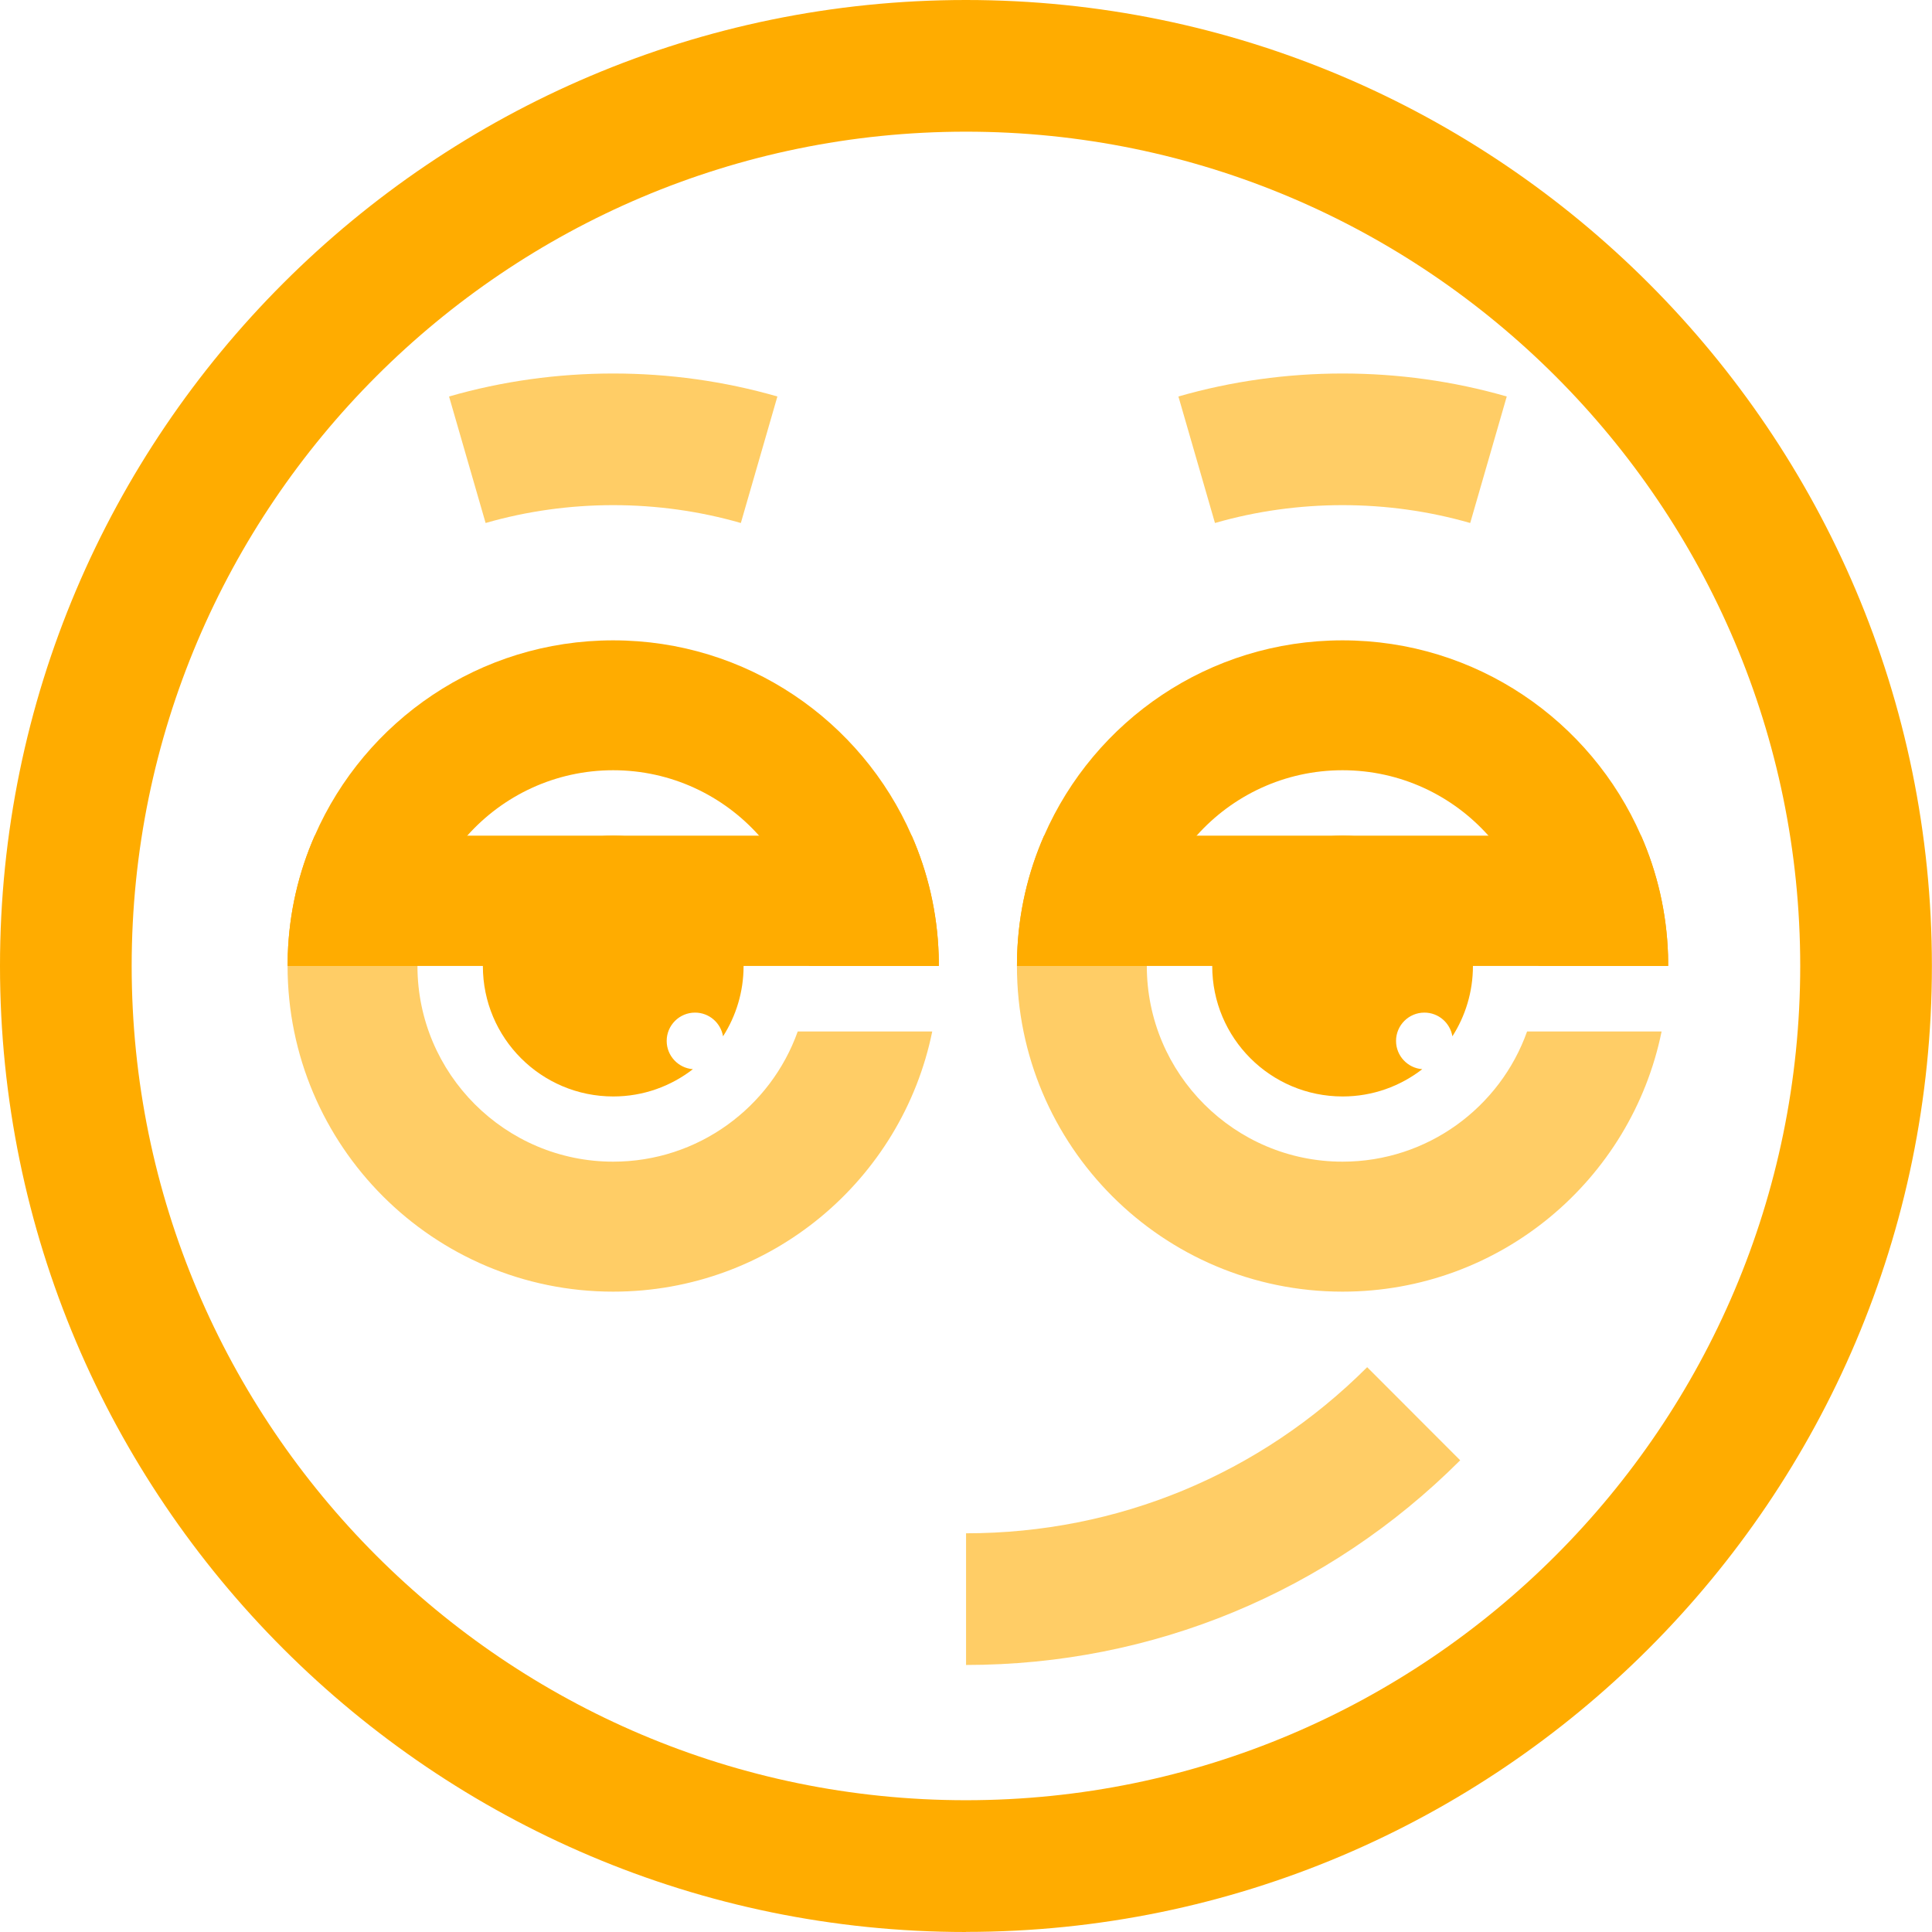 <?xml version="1.0" encoding="UTF-8"?>
<svg id="Layer_2" data-name="Layer 2" xmlns="http://www.w3.org/2000/svg" viewBox="0 0 183.41 183.41">
  <g style="fill: none; opacity: .6;">
    <path d="m70.33,49.65c-7.84-2.26-16.4-2.26-24.23,0l-3.47-12.01c10.09-2.91,21.08-2.91,31.17,0l-3.47,12.01Z" style="fill: #ffac00;"/>
  </g>
  <g style="fill: none; opacity: .6;">
    <path d="m139.57,49.65c-7.84-2.26-16.4-2.26-24.23,0l-3.47-12.01c10.09-2.91,21.08-2.91,31.17,0l-3.47,12.01Z" style="fill: #ffac00;"/>
  </g>
  <path d="m89.11,90.64c-.13-4.01-1.03-7.83-2.56-11.31-4.77-10.91-15.66-18.54-28.34-18.54s-23.56,7.63-28.33,18.54c-1.53,3.48-2.43,7.3-2.56,11.31-.01.35-.02.71-.02,1.06h12.33c0-4.74,1.79-9.08,4.73-12.37,3.4-3.81,8.35-6.21,13.85-6.21s10.45,2.4,13.85,6.21c2.95,3.29,4.74,7.63,4.74,12.37h12.33c0-.35,0-.71-.02-1.06Z" style="fill: #ffac00;"/>
  <path d="m89.11,90.64v1.06H27.32v-1.06c.13-4.01,1.03-7.83,2.56-11.31h56.67c1.53,3.48,2.43,7.3,2.56,11.31Z" style="fill: #ffac00;"/>
  <path d="m58.22,79.33c-6.84,0-12.38,5.54-12.38,12.38s5.54,12.38,12.38,12.38c2.85,0,5.47-.97,7.56-2.59-1.39-.1-2.49-1.27-2.49-2.68,0-1.49,1.21-2.69,2.69-2.69,1.34,0,2.44.97,2.66,2.25,1.23-1.92,1.95-4.22,1.95-6.67,0-6.84-5.54-12.38-12.37-12.38Z" style="fill: #ffac00;"/>
  <path d="m127.46,79.33c-6.84,0-12.38,5.54-12.38,12.38s5.54,12.38,12.38,12.38c2.85,0,5.47-.97,7.56-2.59-1.39-.1-2.49-1.27-2.49-2.68,0-1.49,1.21-2.69,2.69-2.69,1.34,0,2.44.97,2.66,2.25,1.23-1.92,1.95-4.22,1.95-6.67,0-6.84-5.54-12.38-12.37-12.38Z" style="fill: #ffac00;"/>
  <path d="m88.5,97.92c-2.87,14.1-15.34,24.7-30.29,24.7-17.07,0-30.91-13.84-30.91-30.92h12.33c0,10.25,8.34,18.58,18.58,18.58,8.07,0,14.96-5.16,17.52-12.36h12.77Z" style="fill: #ffac00; opacity: .6;"/>
  <path d="m158.35,90.64c-.13-4.01-1.03-7.83-2.56-11.31-4.77-10.91-15.66-18.54-28.34-18.54s-23.56,7.63-28.33,18.54c-1.53,3.48-2.43,7.3-2.56,11.31-.01.35-.02.71-.02,1.06h12.33c0-4.74,1.79-9.08,4.73-12.37,3.4-3.81,8.35-6.21,13.85-6.21s10.45,2.4,13.85,6.21c2.95,3.29,4.74,7.63,4.74,12.37h12.33c0-.35,0-.71-.02-1.06Z" style="fill: #ffac00;"/>
  <path d="m158.35,90.64v1.06h-61.79v-1.06c.13-4.01,1.03-7.83,2.56-11.31h56.67c1.53,3.48,2.43,7.3,2.56,11.31Z" style="fill: #ffac00;"/>
  <path d="m157.74,97.92c-2.87,14.1-15.34,24.7-30.29,24.7-17.07,0-30.91-13.84-30.91-30.92h12.33c0,10.25,8.34,18.58,18.58,18.58,8.07,0,14.96-5.16,17.52-12.36h12.77Z" style="fill: #ffac00; opacity: .6;"/>
  <g style="fill: none; opacity: .6;">
    <path d="m91.71,158.06v-12.5c14.38,0,27.9-5.6,38.08-15.77l8.83,8.84c-12.54,12.53-29.2,19.43-46.92,19.43Z" style="fill: #ffac00;"/>
  </g>
  <path d="m91.7,183.41C41.14,183.41,0,142.27,0,91.7S41.14,0,91.7,0s91.7,41.14,91.7,91.7-41.14,91.7-91.7,91.7Zm0-170.91C48.03,12.5,12.5,48.03,12.5,91.7s35.53,79.2,79.2,79.2,79.2-35.53,79.2-79.2S135.38,12.5,91.7,12.5Z" style="fill: #ffac00;"/>
</svg>